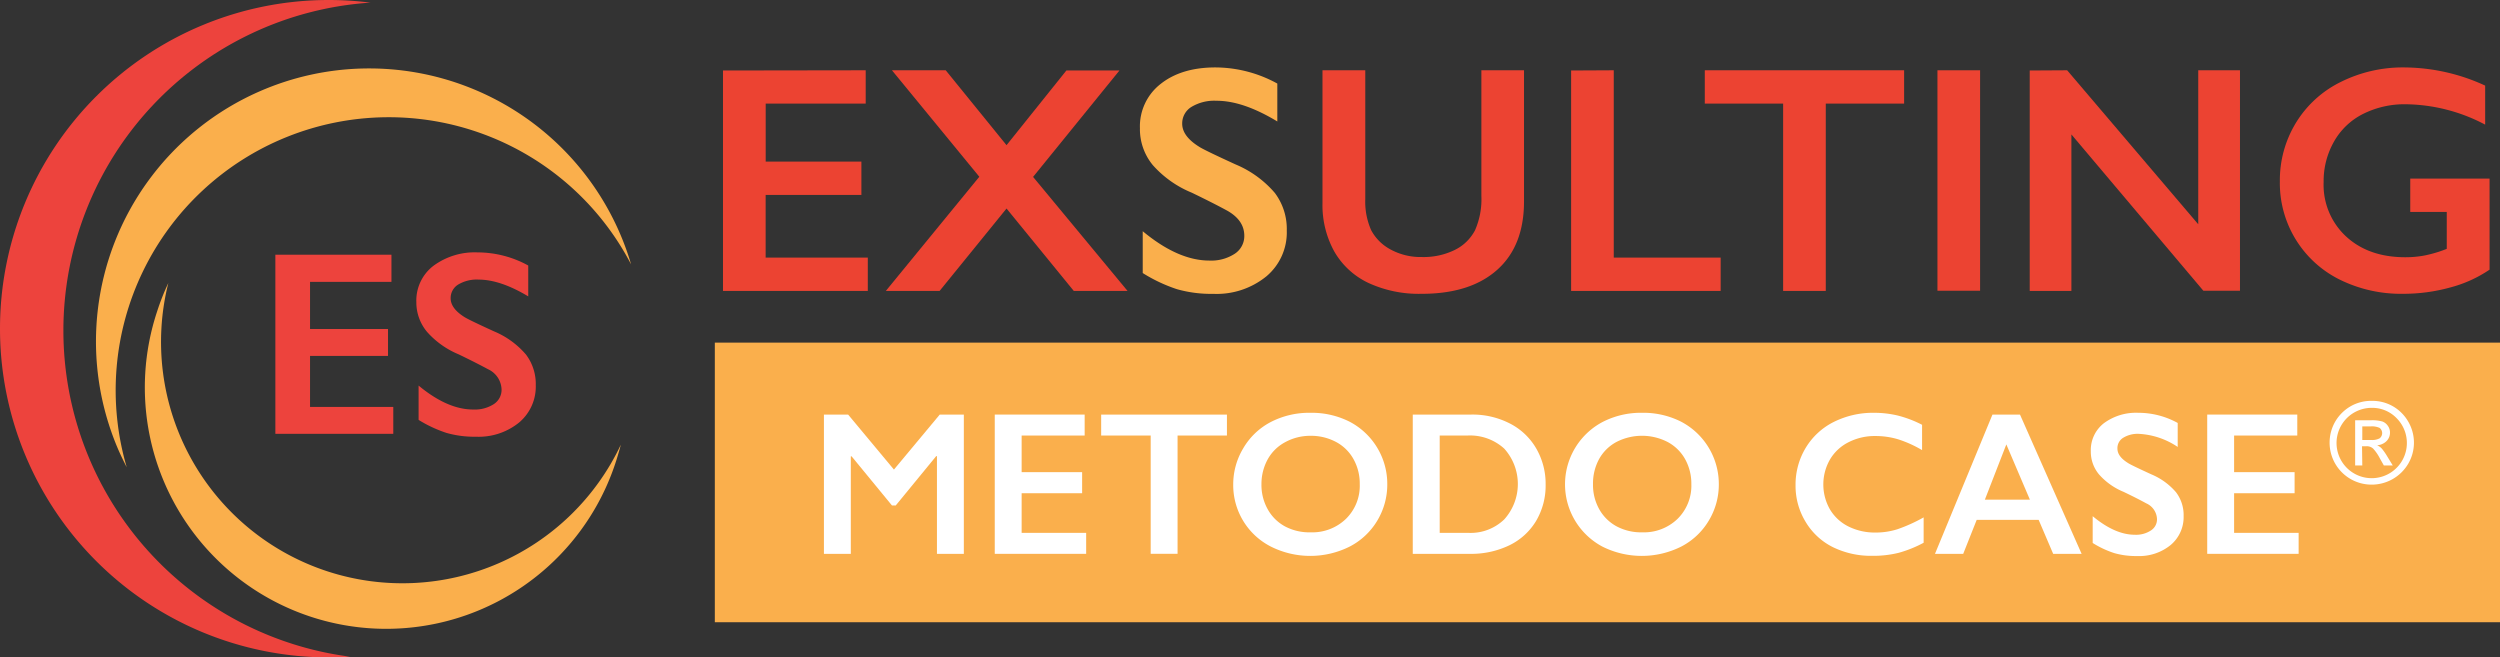 <svg xmlns="http://www.w3.org/2000/svg" viewBox="0 0 464.94 122.26"><rect x="0" y="0" width="464.94" height="122.26" fill="#333333" stroke="none"/><defs><style>.cls-1{fill:#ed433d;}.cls-2{fill:#faaf4c;}.cls-3{fill:#ec4332;}.cls-4{fill:#fff;}</style></defs><title>Risorsa 2comune</title><g id="Livello_2" data-name="Livello 2"><g id="Layer_1" data-name="Layer 1"><path class="cls-1" d="M11.79,61.48A61.13,61.13,0,0,1,68.88.49,61.9,61.9,0,0,0,61.13,0a61.13,61.13,0,0,0,0,122.26c1.36,0,2.71-.05,4-.13A61.15,61.15,0,0,1,11.79,61.48Z"/><path class="cls-2" d="M48.26,17a50.78,50.78,0,0,0-26.14,66.9c.45,1,.93,2,1.45,3a50.79,50.79,0,0,1,93.8-37.73,50.16,50.16,0,0,0-2.21-6.06A50.79,50.79,0,0,0,48.26,17Z"/><path class="cls-1" d="M72.8,47.37v5.05H57.66v8.77h14.5v5H57.66v9.49H73.14v5H51.21V47.37Z"/><path class="cls-1" d="M88.84,46.94a19.58,19.58,0,0,1,9.4,2.44v5.74Q93.05,52,89,52a6.68,6.68,0,0,0-3.82.94,2.93,2.93,0,0,0-1.37,2.53c0,1.25.85,2.42,2.56,3.49.47.31,2.32,1.21,5.52,2.67a15.82,15.82,0,0,1,5.93,4.31,9.07,9.07,0,0,1,1.82,5.69,8.72,8.72,0,0,1-3.1,6.95,11.93,11.93,0,0,1-8,2.64,18.91,18.91,0,0,1-5.51-.71,24.12,24.12,0,0,1-5.18-2.42V71.71Q83.23,76.17,88,76.16a6.5,6.5,0,0,0,3.83-1,3.17,3.17,0,0,0,1.45-2.72,4.3,4.3,0,0,0-2.53-3.78q-2.1-1.14-5.43-2.75a16.07,16.07,0,0,1-5.89-4.18,8.55,8.55,0,0,1-2-5.55,8.13,8.13,0,0,1,3.13-6.71A12.92,12.92,0,0,1,88.84,46.94Z"/><path class="cls-2" d="M61,106.29A44.89,44.89,0,0,1,31.31,52.62a43.9,43.9,0,0,0-2.09,5.3,44.89,44.89,0,1,0,85.42,27.63c.31-1,.58-1.9.82-2.85A44.9,44.9,0,0,1,61,106.29Z"/><rect class="cls-2" x="132.94" y="63.72" width="332" height="52"/><path class="cls-3" d="M161,13.07v6.2h-18.6V30.05H160.2v6.2H142.39V47.91h19v6.2H134.46v-41Z"/><path class="cls-3" d="M175.88,13.07,187.19,27l11.14-13.9h9.87l-16.07,19.8L209.7,54.11h-10L187.19,38.78,174.74,54.11h-10l17.39-21.24-16.25-19.8Z"/><path class="cls-2" d="M226,12.54a24,24,0,0,1,11.55,3v7.05q-6.37-3.86-11.31-3.85a8.23,8.23,0,0,0-4.69,1.16,3.6,3.6,0,0,0-1.69,3.1q0,2.33,3.15,4.29c.58.39,2.85,1.49,6.78,3.29a19.52,19.52,0,0,1,7.29,5.29,11.13,11.13,0,0,1,2.23,7,10.67,10.67,0,0,1-3.8,8.53,14.65,14.65,0,0,1-9.86,3.25,23.25,23.25,0,0,1-6.77-.87,29,29,0,0,1-6.36-3V43q6.57,5.46,12.4,5.46a8,8,0,0,0,4.7-1.26,3.92,3.92,0,0,0,1.79-3.35q0-2.85-3.12-4.64-2.58-1.41-6.66-3.38a19.63,19.63,0,0,1-7.25-5.14A10.51,10.51,0,0,1,212,23.85a10,10,0,0,1,3.85-8.24Q219.71,12.55,226,12.54Z"/><path class="cls-3" d="M253.91,13.07V37A13.11,13.11,0,0,0,255,42.8a8.7,8.7,0,0,0,3.6,3.59,11.66,11.66,0,0,0,5.82,1.41,13.13,13.13,0,0,0,6.18-1.34,8.4,8.4,0,0,0,3.72-3.64,14.33,14.33,0,0,0,1.18-6.39V13.07h7.93V37.45q0,8.29-5,12.74t-14,4.45a22.36,22.36,0,0,1-9.89-2,14.38,14.38,0,0,1-6.39-5.86,17.81,17.81,0,0,1-2.2-9V13.07Z"/><path class="cls-3" d="M300.12,13.07V47.91H320v6.2H292.19v-41Z"/><path class="cls-3" d="M354.12,13.07v6.2H339.55V54.11h-7.93V19.27H317.05v-6.2Z"/><path class="cls-3" d="M368.25,13.07v41h-7.93v-41Z"/><path class="cls-3" d="M384.44,13.07l24.38,28.64V13.07h7.76v41h-6.81L385.23,25V54.11h-7.75v-41Z"/><path class="cls-3" d="M447.13,12.54a36.24,36.24,0,0,1,15.05,3.38v7.26a32.24,32.24,0,0,0-14.69-3.79,17.19,17.19,0,0,0-8,1.79,12.77,12.77,0,0,0-5.42,5.15,14.82,14.82,0,0,0-1.93,7.51A13.07,13.07,0,0,0,436.34,44q4.19,3.84,11,3.84a19.13,19.13,0,0,0,3.6-.33,23.89,23.89,0,0,0,4.1-1.23V39.42h-6.79v-6.2H463V50.15a23.75,23.75,0,0,1-7.27,3.3,32.73,32.73,0,0,1-8.83,1.19A25.7,25.7,0,0,1,435.13,52,20,20,0,0,1,424,33.72a20.5,20.5,0,0,1,3-10.9,20.18,20.18,0,0,1,8.31-7.57A25.83,25.83,0,0,1,447.13,12.54Z"/><path class="cls-4" d="M157.73,77.1l8.52,10.23,8.52-10.23h4.48V103h-5V84.83h-.14L166.59,94h-.71l-7.5-9.13h-.15V103h-5V77.1Z"/><path class="cls-4" d="M201.72,77.1V81H190v6.81h11.25v3.92H190v7.37h12V103H185V77.1Z"/><path class="cls-4" d="M228.18,77.1V81H219v22h-5V81h-9.21V77.1Z"/><path class="cls-4" d="M243.75,76.77A15.58,15.58,0,0,1,251,78.43a13.06,13.06,0,0,1,7,11.65,13,13,0,0,1-1.86,6.75,12.81,12.81,0,0,1-5.13,4.82,16.35,16.35,0,0,1-14.66,0,12.82,12.82,0,0,1-7-11.54,13,13,0,0,1,1.84-6.7,12.77,12.77,0,0,1,5.06-4.88A15.55,15.55,0,0,1,243.75,76.77ZM234.6,90.08a9.22,9.22,0,0,0,1.17,4.64A8.07,8.07,0,0,0,239,97.91,9.66,9.66,0,0,0,243.75,99a9,9,0,0,0,6.56-2.5,8.61,8.61,0,0,0,2.57-6.46,9.28,9.28,0,0,0-1.16-4.65,8,8,0,0,0-3.26-3.2,9.84,9.84,0,0,0-4.75-1.14A9.7,9.7,0,0,0,239,82.24a8,8,0,0,0-3.24,3.19A9.53,9.53,0,0,0,234.6,90.08Z"/><path class="cls-4" d="M273.6,77.1a15.17,15.17,0,0,1,7.2,1.66,11.92,11.92,0,0,1,4.9,4.64,13.1,13.1,0,0,1,1.75,6.72,12.91,12.91,0,0,1-1.76,6.74,11.77,11.77,0,0,1-5,4.56A16.32,16.32,0,0,1,273.3,103H262.74V77.1Zm-.52,22a9,9,0,0,0,6.67-2.5,9.83,9.83,0,0,0,0-13.17A9.44,9.44,0,0,0,272.91,81h-5.16v18.1Z"/><path class="cls-4" d="M305.41,76.77a15.52,15.52,0,0,1,7.25,1.66,13.1,13.1,0,0,1,7,11.65,13,13,0,0,1-1.87,6.75,12.78,12.78,0,0,1-5.12,4.82,16.37,16.37,0,0,1-14.67,0A13.12,13.12,0,0,1,298,78.5,15.51,15.51,0,0,1,305.41,76.77Zm-9.15,13.31a9.22,9.22,0,0,0,1.17,4.64,8.14,8.14,0,0,0,3.26,3.19A9.69,9.69,0,0,0,305.41,99a9,9,0,0,0,6.57-2.5,8.65,8.65,0,0,0,2.57-6.46,9.38,9.38,0,0,0-1.16-4.65,8.06,8.06,0,0,0-3.27-3.2,10.4,10.4,0,0,0-9.49,0,8,8,0,0,0-3.24,3.19A9.53,9.53,0,0,0,296.26,90.08Z"/><path class="cls-4" d="M348.57,76.77a19,19,0,0,1,4.33.5A21.24,21.24,0,0,1,357.46,79v4.71a21.8,21.8,0,0,0-4.42-2,14.61,14.61,0,0,0-4.25-.62,10.69,10.69,0,0,0-5,1.15,8.35,8.35,0,0,0-3.46,3.22,9.33,9.33,0,0,0,0,9.28,8.29,8.29,0,0,0,3.45,3.18,11,11,0,0,0,5,1.12,13.39,13.39,0,0,0,4.08-.61,29.47,29.47,0,0,0,4.89-2.21v4.72a22.39,22.39,0,0,1-4.64,1.87,19.59,19.59,0,0,1-4.94.56,16.13,16.13,0,0,1-7.33-1.63A12.28,12.28,0,0,1,335.77,97a12.83,12.83,0,0,1-1.84-6.73,13.21,13.21,0,0,1,1.9-7,12.72,12.72,0,0,1,5.23-4.81A16.34,16.34,0,0,1,348.57,76.77Z"/><path class="cls-4" d="M375.67,77.1,387.13,103h-5.29l-2.7-6.32H367.62L365.11,103h-5.25L370.55,77.1Zm-6.53,15.82h8.37l-4.38-10.27Z"/><path class="cls-4" d="M397.69,76.77A15.18,15.18,0,0,1,405,78.66v4.46a14.27,14.27,0,0,0-7.14-2.43,5.14,5.14,0,0,0-3,.73,2.25,2.25,0,0,0-1.07,2c0,1,.66,1.88,2,2.71.38.25,1.8.94,4.29,2.08a12.24,12.24,0,0,1,4.61,3.34,7,7,0,0,1,1.41,4.42,6.77,6.77,0,0,1-2.41,5.39,9.25,9.25,0,0,1-6.23,2.05,14.52,14.52,0,0,1-4.27-.55,18.11,18.11,0,0,1-4-1.88V96q4.15,3.45,7.83,3.45a5,5,0,0,0,3-.8,2.44,2.44,0,0,0,1.13-2.11,3.33,3.33,0,0,0-2-2.93q-1.63-.9-4.22-2.14a12.32,12.32,0,0,1-4.57-3.25,6.59,6.59,0,0,1-1.52-4.3,6.32,6.32,0,0,1,2.43-5.21A10.06,10.06,0,0,1,397.69,76.77Z"/><path class="cls-4" d="M427.24,77.1V81H415.49v6.81h11.25v3.92H415.49v7.37h12V103h-17V77.1Z"/><path class="cls-4" d="M441.1,74.55a7.67,7.67,0,0,1,3.91,1,7.75,7.75,0,0,1,2.87,2.87,7.75,7.75,0,0,1,0,7.81,7.88,7.88,0,0,1-6.79,3.9,7.81,7.81,0,0,1-6.79-3.89,7.84,7.84,0,0,1,0-7.84,7.84,7.84,0,0,1,2.87-2.85A7.7,7.7,0,0,1,441.1,74.55Zm0,1.3a6.54,6.54,0,1,0,4.6,1.91A6.28,6.28,0,0,0,441.1,75.85Zm-1.77,10.72H438V78.16h2.92a6.9,6.9,0,0,1,2.18.24,2.16,2.16,0,0,1,1,.82,2.09,2.09,0,0,1,.38,1.21,2.2,2.2,0,0,1-.67,1.63,2.73,2.73,0,0,1-1.73.75,2.54,2.54,0,0,1,.9.64A11.53,11.53,0,0,1,444,84.93l1,1.64h-1.66l-.74-1.32a8.2,8.2,0,0,0-1.27-1.84,1.77,1.77,0,0,0-1.24-.42h-.81Zm0-7.27v2.53H441a3,3,0,0,0,1.55-.31,1.23,1.23,0,0,0,0-1.94,3.45,3.45,0,0,0-1.66-.28Z"/></g></g></svg>